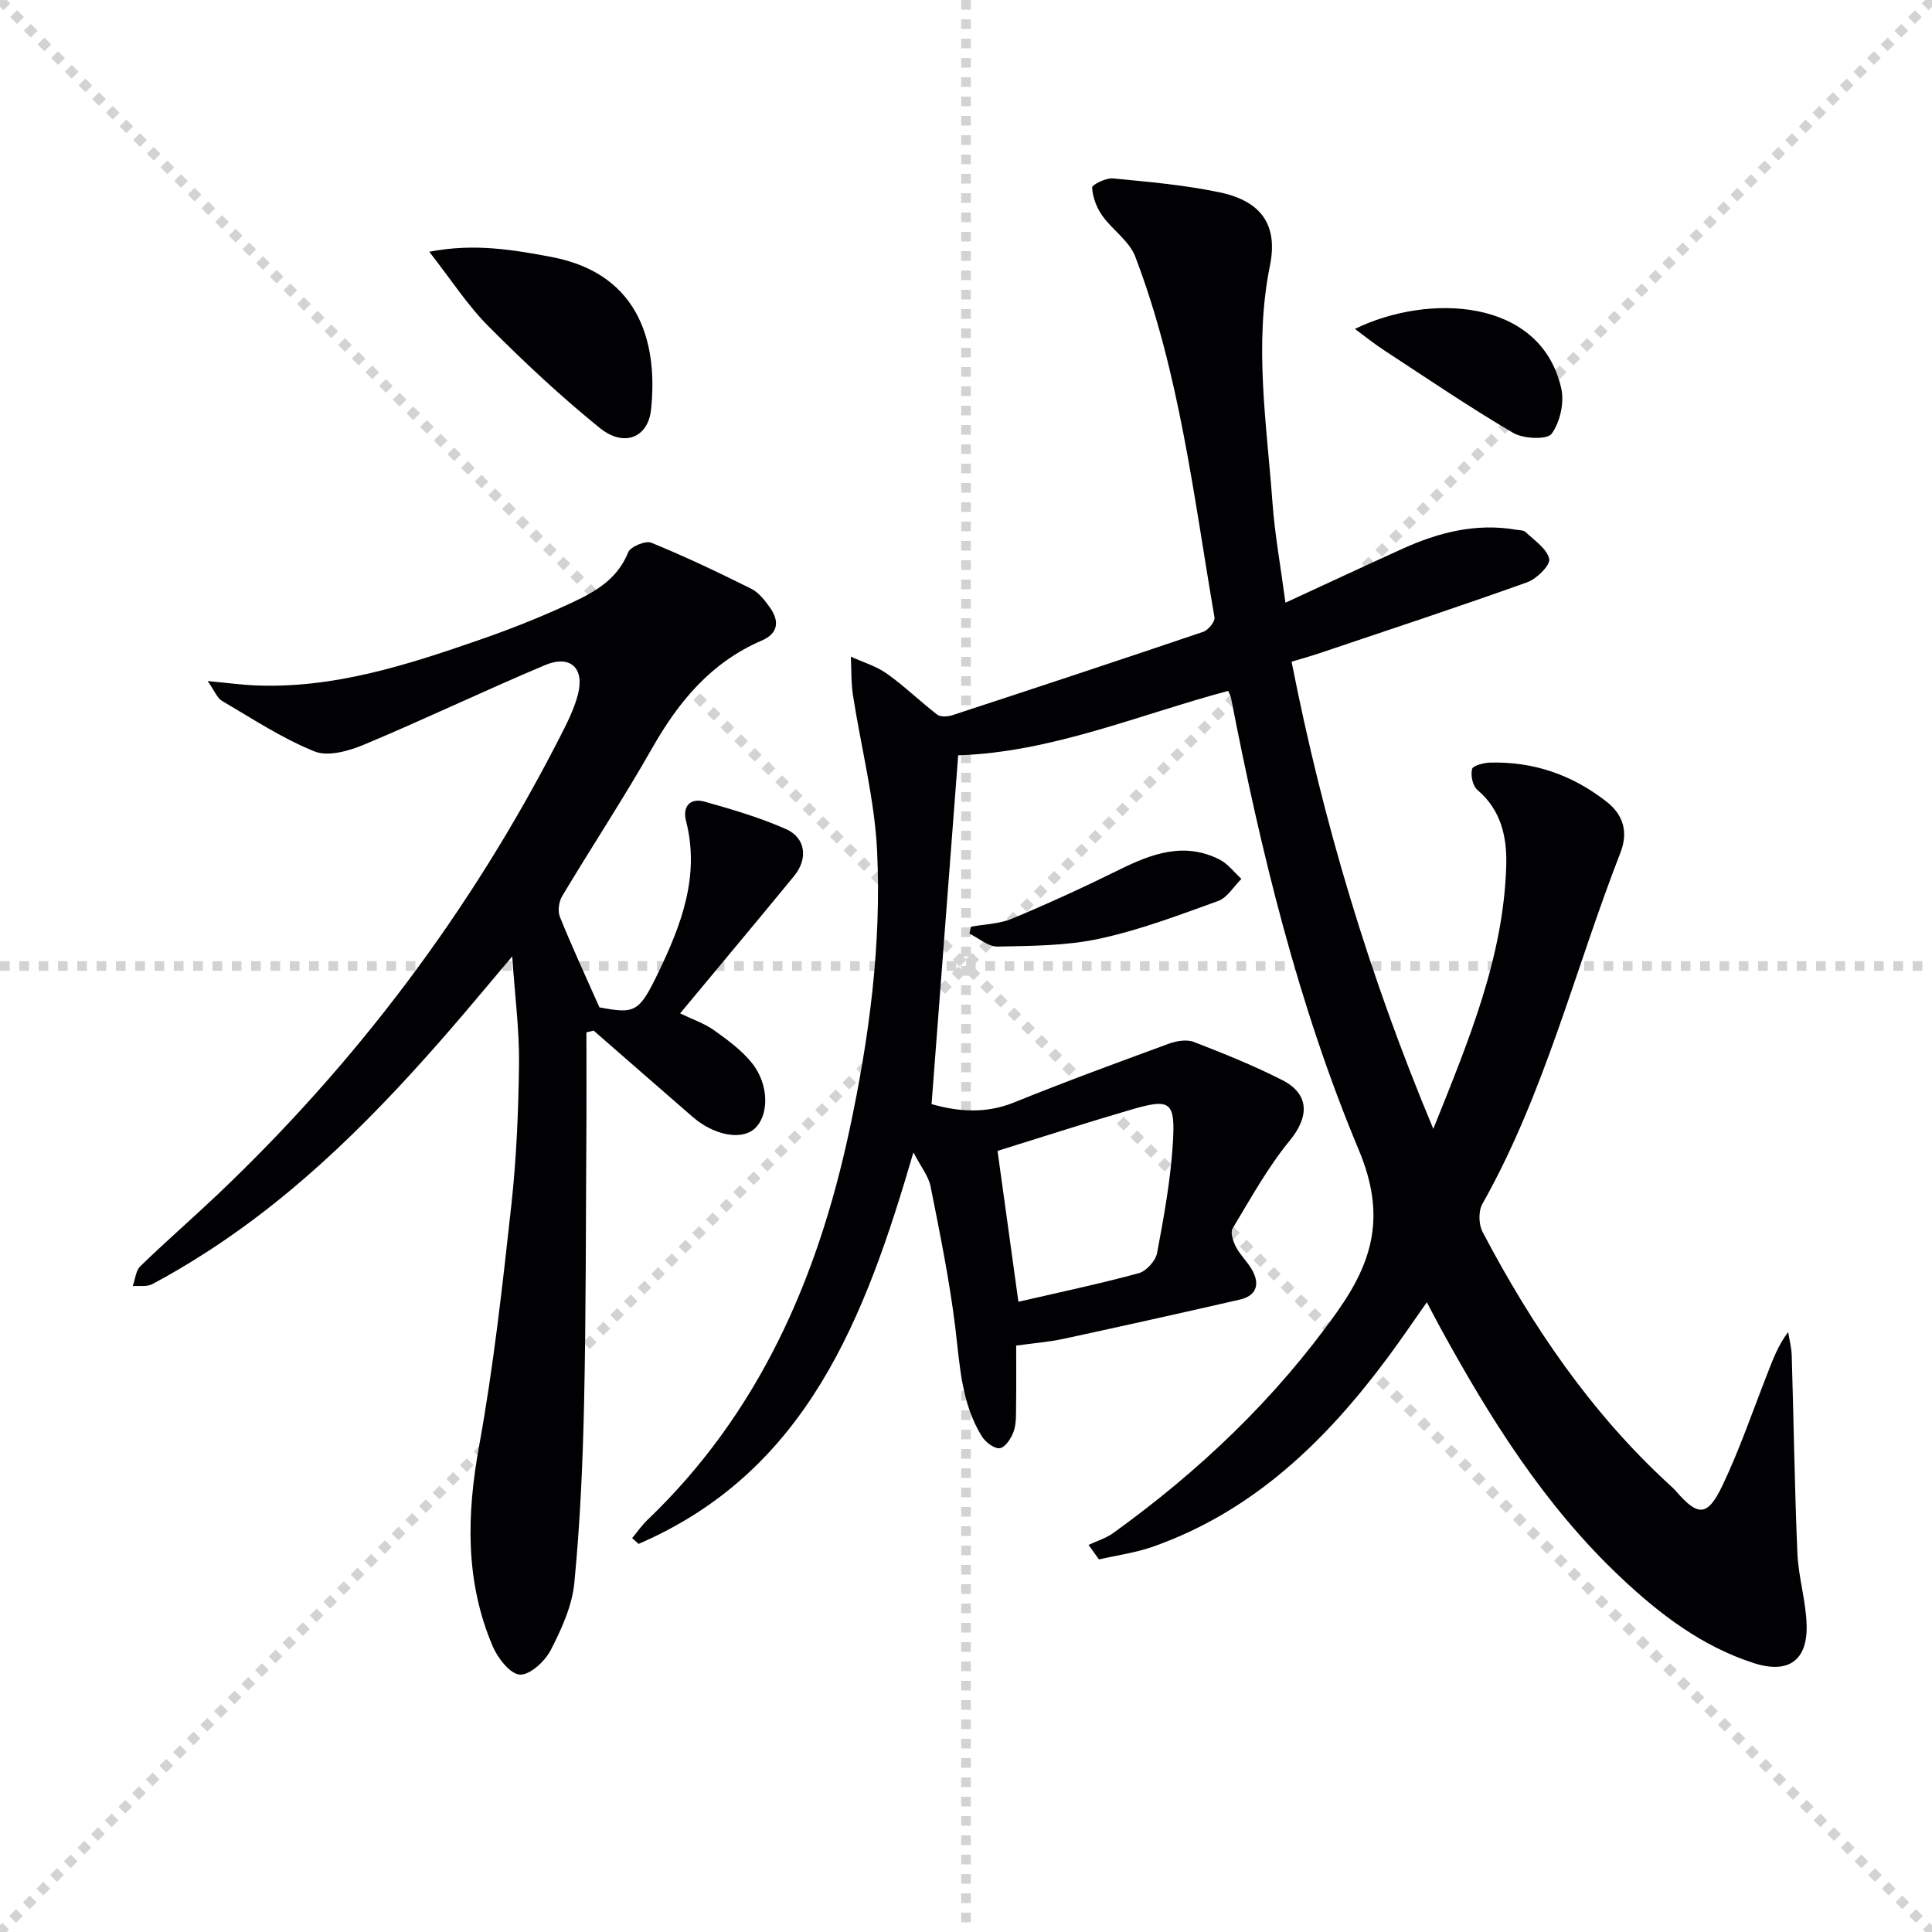 <svg enable-background="new 0 0 400 400" viewBox="0 0 400 400" xmlns="http://www.w3.org/2000/svg"><g stroke="lightgray" stroke-dasharray="1,1" stroke-width="1" transform="scale(2, 2)"><line x1="0" y1="0" x2="200" y2="200"></line><line x1="200" y1="0" x2="0" y2="200"></line><line x1="100" y1="0" x2="100" y2="200"></line><line x1="0" y1="100" x2="200" y2="100"></line></g><g fill="#010104"><path d="m130.88 318.45c1.03-1.24 1.95-2.59 3.1-3.7 23.13-22.1 35.27-49.94 41.85-80.59 4.09-19.05 6.69-38.39 5.77-57.86-.51-10.84-3.34-21.56-5-32.35-.4-2.63-.31-5.33-.44-8 2.52 1.16 5.28 1.97 7.5 3.55 3.63 2.58 6.85 5.74 10.39 8.46.68.52 2.16.43 3.11.12 17.34-5.68 34.67-11.41 51.95-17.27 1.04-.35 2.49-2.12 2.34-2.98-4.33-25.16-7.23-50.66-16.41-74.71-1.24-3.24-4.76-5.54-6.87-8.53-1.15-1.64-1.95-3.79-2.06-5.75-.03-.59 2.86-2.04 4.3-1.9 7.41.71 14.87 1.36 22.14 2.89 8.6 1.81 12.08 6.77 10.38 15.15-3.34 16.49-.66 32.81.53 49.18.48 6.57 1.68 13.08 2.68 20.62 8.57-3.95 16.37-7.6 24.2-11.15 7.51-3.41 15.28-5.39 23.61-3.95.66.11 1.5.08 1.91.47 1.82 1.76 4.41 3.44 4.89 5.57.28 1.25-2.57 4.12-4.53 4.82-14.2 5.09-28.53 9.81-42.83 14.63-1.85.63-3.74 1.15-5.98 1.83 6.5 33.07 15.99 64.83 29.34 96.72 7.35-18.32 14.52-35.46 15.1-54.42.18-5.94-1.01-11.55-5.98-15.77-.97-.82-1.42-2.99-1.1-4.3.17-.72 2.41-1.31 3.74-1.34 8.97-.25 16.96 2.52 24.05 8.04 3.69 2.87 4.54 6.48 2.92 10.64-9.45 24.25-15.65 49.78-28.57 72.69-.84 1.49-.78 4.25.04 5.8 10.2 19.4 22.39 37.38 38.66 52.31.49.45.99.9 1.42 1.4 4.53 5.22 6.49 5.26 9.58-1.2 3.56-7.46 6.24-15.35 9.27-23.07 1.14-2.9 2.17-5.84 4.34-8.72.26 1.62.69 3.24.74 4.87.41 13.64.59 27.28 1.17 40.91.21 4.94 1.75 9.82 1.91 14.75.25 7.48-3.77 10.32-10.92 8.02-10.7-3.44-19.41-10.06-27.47-17.65-15.85-14.91-27.21-33.08-37.55-51.98-.79-1.45-1.55-2.93-2.69-5.08-2.87 4.07-5.39 7.8-8.07 11.41-12.81 17.25-27.82 31.84-48.59 39.18-3.6 1.27-7.47 1.79-11.22 2.65-.72-1-1.44-2-2.16-3 1.72-.81 3.62-1.38 5.14-2.48 17.81-12.84 33.51-27.73 46.31-45.76 7.6-10.7 10.09-20.19 4.5-33.54-12.57-30.02-20.26-61.72-26.47-93.69-.06-.31-.25-.6-.57-1.35-18.56 4.96-36.56 12.71-55.9 13.34-1.83 23.96-3.66 47.91-5.51 72.21 5.25 1.51 11.05 2.11 17.11-.35 10.58-4.29 21.3-8.22 32.01-12.15 1.58-.58 3.7-.94 5.17-.37 6.19 2.39 12.38 4.88 18.29 7.89 5.75 2.92 5.6 7.63 1.58 12.53-4.56 5.57-8.1 11.99-11.83 18.19-.52.86.11 2.72.7 3.85.92 1.74 2.47 3.15 3.41 4.88 1.6 2.98.72 5.25-2.66 6.02-12.12 2.77-24.25 5.48-36.4 8.1-3.05.66-6.18.9-9.86 1.41 0 4.07.04 8.2-.02 12.32-.03 1.82.08 3.76-.49 5.43-.48 1.4-1.71 3.29-2.86 3.49-1.1.19-2.99-1.24-3.74-2.45-4.25-6.87-4.55-14.7-5.49-22.47-1.2-9.82-3.19-19.55-5.12-29.26-.42-2.14-2-4.06-3.56-7.06-10.01 34.3-22.02 66.01-56.9 81.06-.43-.4-.88-.8-1.33-1.2zm75.65-80.17c1.41 10.18 2.85 20.62 4.32 31.24 8.56-1.98 16.8-3.71 24.91-5.92 1.57-.43 3.49-2.55 3.8-4.17 1.41-7.48 2.78-15.02 3.26-22.6.56-8.88-.45-9.49-8.81-7.04-9.05 2.64-18.01 5.55-27.48 8.49z"/><path d="m140.81 209.81c2.62 1.27 5.03 2.07 7.01 3.48 2.82 2.01 5.72 4.14 7.86 6.8 3.65 4.54 3.56 11.04.42 13.7-2.73 2.31-8.32 1.23-12.65-2.51-6.86-5.95-13.69-11.93-20.54-17.9-.5.12-1 .24-1.5.36 0 7.07.04 14.14-.01 21.21-.12 18.49-.07 36.99-.47 55.47-.27 12.44-.82 24.91-2.02 37.29-.46 4.78-2.65 9.58-4.89 13.93-1.2 2.32-4.29 5.18-6.38 5.07-2.01-.11-4.59-3.41-5.63-5.86-5.73-13.45-5.4-27.25-2.81-41.51 2.99-16.45 4.83-33.13 6.66-49.77 1.07-9.73 1.48-19.56 1.6-29.35.08-6.9-.84-13.81-1.41-22.21-4.75 5.62-8.51 10.14-12.35 14.59-15.18 17.57-31.36 34.05-51.03 46.7-3.63 2.34-7.35 4.56-11.17 6.58-1.1.58-2.67.29-4.02.4.51-1.4.62-3.21 1.59-4.14 5.13-4.98 10.54-9.68 15.74-14.6 29.01-27.49 52.7-58.99 70.92-94.57 1.51-2.95 3.08-5.97 3.91-9.14 1.45-5.53-1.57-8.34-6.84-6.11-12.55 5.29-24.85 11.18-37.41 16.44-3.15 1.32-7.47 2.55-10.28 1.41-6.71-2.7-12.87-6.78-19.16-10.47-1-.59-1.5-2.03-2.96-4.1 4.02.38 6.99.79 9.97.91 16.12.65 31.16-4.18 46.1-9.36 5.95-2.06 11.85-4.36 17.58-6.97 5.42-2.47 10.91-4.96 13.42-11.23.47-1.18 3.61-2.47 4.8-1.98 7.03 2.87 13.89 6.14 20.69 9.53 1.54.77 2.79 2.39 3.84 3.86 2.02 2.81 1.76 5.39-1.68 6.86-10.46 4.5-17.19 12.59-22.68 22.26-5.91 10.4-12.51 20.41-18.65 30.67-.68 1.14-.94 3.08-.46 4.27 2.42 6.01 5.15 11.9 8.18 18.74 7.32 1.38 8.2 1.08 12.11-7.02 4.81-9.97 8.76-20.14 5.82-31.61-.76-2.97.87-4.79 3.84-3.96 5.72 1.61 11.48 3.3 16.89 5.7 4.05 1.8 4.57 6.12 1.68 9.66-7.7 9.39-15.5 18.68-23.63 28.48z"/><path d="m88.87 52.12c9.33-1.8 17.33-.41 25.24 1.07 19.21 3.61 22.01 19.15 20.68 31.64-.62 5.77-5.58 7.83-10.58 3.8-8.11-6.55-15.77-13.73-23.13-21.13-4.28-4.29-7.62-9.52-12.21-15.38z"/><path d="m280.52 68.1c15.03-7.36 38.4-6.53 42.71 12.26.68 2.95-.22 7.04-1.98 9.44-.94 1.28-5.85 1.07-7.97-.18-9.11-5.35-17.86-11.31-26.7-17.09-1.93-1.25-3.73-2.71-6.06-4.43z"/><path d="m201.03 191.86c2.85-.52 5.89-.57 8.5-1.66 7.47-3.12 14.85-6.5 22.11-10.09 6.75-3.34 13.5-5.87 20.84-2.16 1.74.88 3.04 2.65 4.54 4.01-1.59 1.57-2.91 3.89-4.82 4.58-8.09 2.93-16.21 6-24.58 7.81-6.83 1.48-14.02 1.48-21.07 1.63-1.93.04-3.89-1.74-5.84-2.68.11-.49.22-.96.32-1.44z"/></g></svg>